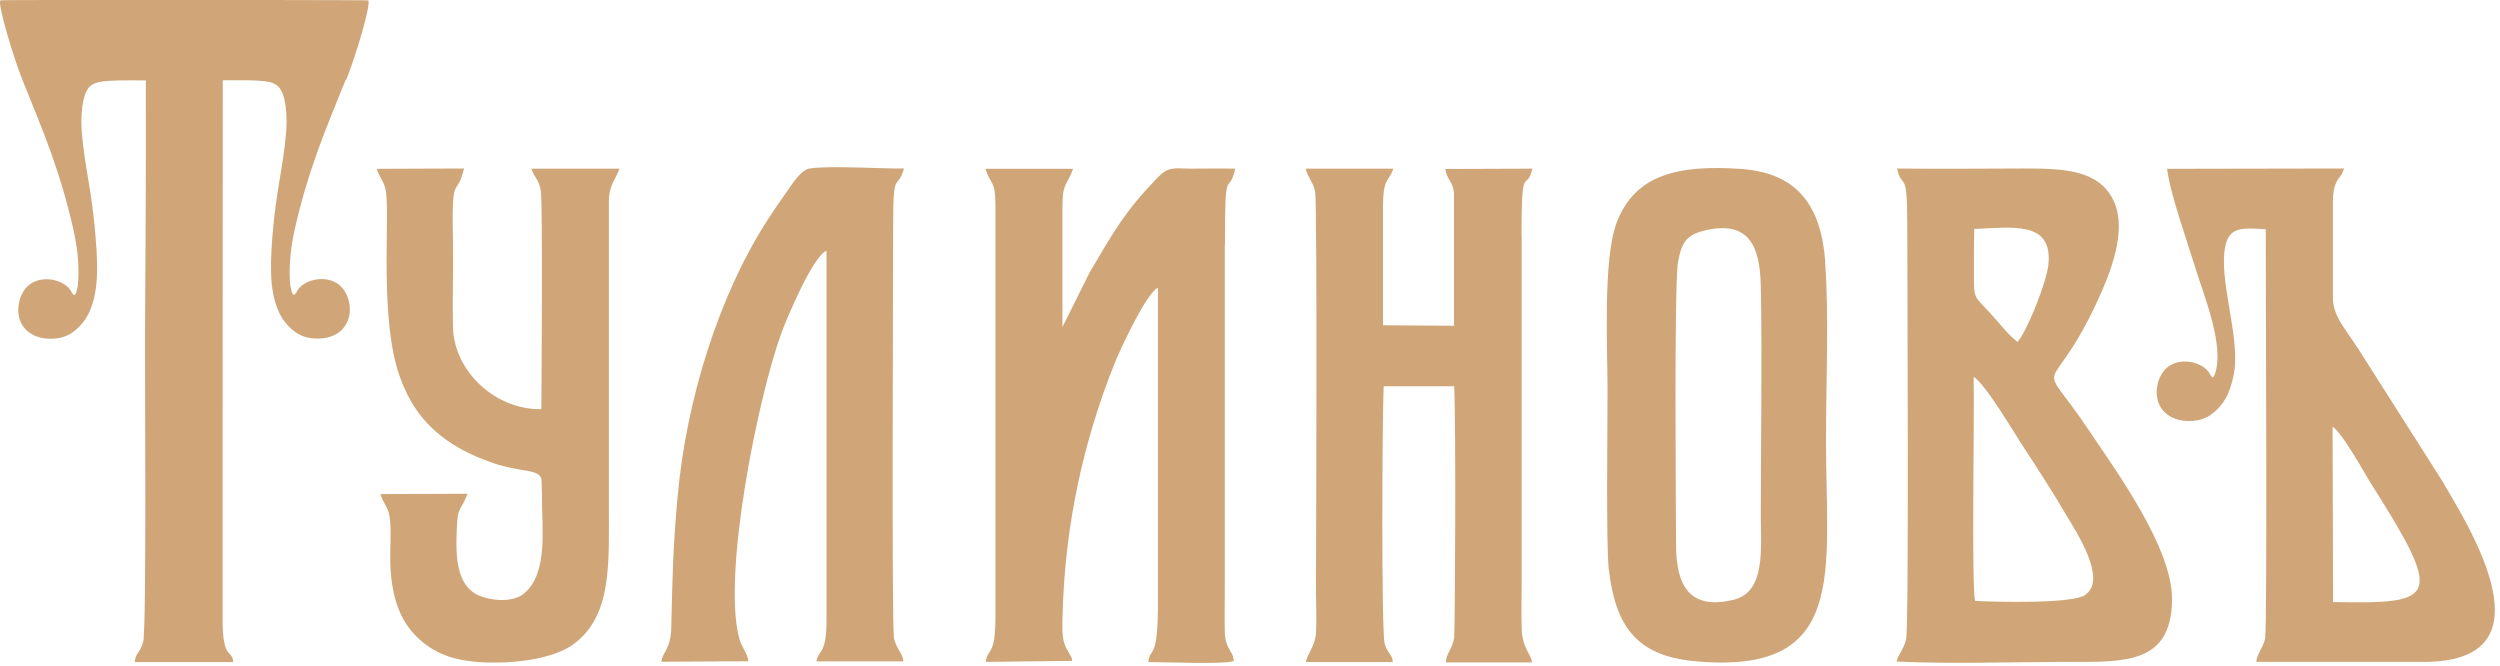 <?xml version="1.0" encoding="UTF-8"?> <svg xmlns="http://www.w3.org/2000/svg" width="154" height="41" viewBox="0 0 154 41" fill="none"><path fill-rule="evenodd" clip-rule="evenodd" d="M75.457 15.101C75.447 9.841 75.671 12.237 76.089 10.389C75.182 10.369 74.295 10.389 73.388 10.389C72.338 10.379 71.991 10.237 71.339 10.907C69.29 13.029 68.678 14.146 67.118 16.787L65.447 20.148V12.826C65.436 11.212 65.701 11.516 66.099 10.399H60.706C60.992 11.354 61.318 11.09 61.318 12.582V38.052C61.318 40.448 60.818 39.92 60.727 40.773L66.028 40.712C66.109 40.468 65.671 40.093 65.528 39.514C65.406 39.026 65.447 38.356 65.457 37.808C65.599 32.466 66.69 27.308 68.647 22.413C68.943 21.671 70.564 18.107 71.328 17.721V37.463C71.298 40.733 70.849 39.808 70.737 40.783C71.665 40.783 75.763 40.946 76.007 40.702L75.926 40.347C75.661 39.869 75.467 39.646 75.447 38.905C75.426 38.031 75.447 37.127 75.447 36.254V15.101H75.457Z" fill="#D0A678"></path><path fill-rule="evenodd" clip-rule="evenodd" d="M129.231 18.472C129.924 16.979 131.066 14.268 130.22 12.409C129.323 10.45 127.151 10.379 124.634 10.379C122.044 10.379 119.435 10.419 116.856 10.379C117.172 11.78 117.488 10.257 117.488 13.78C117.488 16.665 117.6 38.559 117.416 39.382C117.284 40.001 116.876 40.387 116.835 40.752C120.169 40.905 123.798 40.783 127.162 40.773C130.75 40.773 133.747 40.996 133.798 36.965C133.839 33.796 130.444 29.145 128.701 26.545C125.327 21.509 126.193 25.063 129.231 18.482V18.472ZM121.606 14.105C123.971 14.014 126.448 13.577 126.183 16.289C126.081 17.365 124.848 20.452 124.277 21.062C123.828 20.706 123.461 20.29 123.104 19.863C121.504 17.985 121.596 18.756 121.596 16.532C121.596 15.73 121.586 14.898 121.616 14.105H121.606ZM128.436 36.66C127.6 37.198 123.003 37.086 121.667 37.015C121.433 36.183 121.637 25.195 121.575 23.215C122.258 23.58 124.165 26.809 124.562 27.409C125.5 28.84 126.387 30.201 127.304 31.765C127.834 32.659 129.873 35.726 128.436 36.65V36.66Z" fill="#D0A678"></path><path fill-rule="evenodd" clip-rule="evenodd" d="M93.725 14.502C93.725 9.79 94 11.973 94.398 10.389L89.026 10.409C89.128 11.089 89.464 11.1 89.566 11.861V20.067L85.193 20.036V12.948C85.172 10.825 85.56 11.252 85.825 10.389H80.432C80.585 10.988 80.881 11.181 81.013 11.821C81.156 12.552 81.064 35.99 81.064 36.376C81.064 37.198 81.115 38.214 81.064 39.016C81.003 39.839 80.473 40.356 80.453 40.783H85.794C85.794 40.346 85.468 40.255 85.295 39.656C85.091 38.955 85.142 25.896 85.234 23.794H89.576C89.698 26.282 89.627 38.925 89.576 39.27C89.474 39.981 89.087 40.214 89.066 40.803H94.367C94.357 40.326 93.766 39.981 93.735 38.681C93.705 37.787 93.735 36.822 93.735 35.919V14.502H93.725Z" fill="#D0A678"></path><path fill-rule="evenodd" clip-rule="evenodd" d="M150.568 29.826L145.237 21.437C144.452 20.239 143.707 19.447 143.707 18.34V12.938C143.707 12.43 143.687 11.892 143.83 11.455C144.013 10.886 144.227 10.947 144.39 10.379L133.493 10.399C133.677 11.932 134.737 14.877 135.236 16.512C135.756 18.208 137.061 21.316 136.429 23.062C136.368 23.245 136.296 23.265 136.246 23.215C136.093 23.032 136.103 22.89 135.797 22.656C135.603 22.504 135.338 22.392 135.063 22.321C134.788 22.26 134.502 22.25 134.227 22.301C133.952 22.351 133.697 22.463 133.473 22.656C133.249 22.849 133.075 23.133 132.963 23.458C132.861 23.783 132.82 24.159 132.882 24.504C132.943 24.849 133.106 25.164 133.35 25.398C133.585 25.631 133.901 25.794 134.258 25.875C134.614 25.956 135.022 25.946 135.328 25.895C135.634 25.845 135.858 25.743 136.042 25.642C136.511 25.367 136.949 24.87 137.183 24.382C137.459 23.814 137.683 22.93 137.683 22.301C137.775 20.016 136.572 16.695 137.153 14.898C137.479 13.902 138.417 14.075 139.569 14.116C139.569 18.127 139.671 38.65 139.528 39.351C139.416 39.889 138.998 40.336 138.988 40.773H149.304C156.837 40.773 152.851 33.634 150.558 29.836L150.568 29.826ZM143.718 37.086L143.687 26.291C144.258 26.616 145.634 29.105 145.95 29.622C150.568 36.904 150.191 37.208 143.718 37.086Z" fill="#D0A678"></path><path fill-rule="evenodd" clip-rule="evenodd" d="M112.441 16.187C112.196 12.704 110.748 10.663 107.283 10.409C103.419 10.135 100.728 10.734 99.596 13.689C98.73 15.964 99.025 21.336 99.025 24.098C99.025 26.18 98.934 33.542 99.097 35.025C99.494 38.488 100.738 40.367 104.316 40.722C113.909 41.656 112.481 35.248 112.481 27.094C112.481 23.621 112.675 19.579 112.43 16.177L112.441 16.187ZM106.783 36.944C104.041 37.614 103.256 36.02 103.246 33.593C103.236 31.267 103.123 17.467 103.368 16.136C103.582 14.948 103.888 14.471 104.979 14.207C107.782 13.527 108.414 15.222 108.465 17.619C108.557 22.047 108.465 27.155 108.465 31.674C108.465 33.796 108.781 36.457 106.793 36.944H106.783Z" fill="#D0A678"></path><path fill-rule="evenodd" clip-rule="evenodd" d="M38.148 10.389H32.734C32.928 10.978 33.193 11.018 33.316 11.77C33.438 12.562 33.356 24.291 33.346 25.205C30.512 25.256 27.964 22.869 27.903 20.148C27.862 18.442 27.933 16.695 27.903 14.979C27.811 10.389 28.096 12.369 28.586 10.379L23.213 10.399C23.346 10.906 23.642 11.13 23.754 11.688C24.059 13.222 23.305 19.772 24.692 23.377C25.405 25.256 26.424 26.424 27.913 27.378C28.626 27.835 29.544 28.241 30.38 28.526C32.143 29.125 33.203 28.861 33.356 29.531L33.387 30.587C33.367 32.496 33.785 35.289 32.296 36.548C31.511 37.208 29.982 36.965 29.309 36.589C28.096 35.908 28.086 34.121 28.127 32.892C28.178 31.075 28.321 31.613 28.81 30.415L23.438 30.435C23.57 30.943 23.866 31.166 23.978 31.724C24.1 32.344 24.059 33.116 24.039 34.06C24.019 35.431 24.172 36.853 24.793 38.041C25.405 39.229 26.567 40.143 27.852 40.509C28.637 40.732 29.666 40.834 30.482 40.813C31.99 40.824 34.203 40.539 35.365 39.656C37.719 37.879 37.505 34.7 37.505 31.064C37.505 27.5 37.505 23.936 37.505 20.371V12.318C37.536 11.404 37.903 11.069 38.168 10.379L38.148 10.389Z" fill="#D0A678"></path><path fill-rule="evenodd" clip-rule="evenodd" d="M55.714 10.379C54.256 10.399 51.096 10.186 49.873 10.379C49.312 10.471 48.792 11.354 48.435 11.852C48.058 12.38 47.681 12.928 47.314 13.497C44.245 18.239 42.278 24.688 41.748 30.517C41.452 33.716 41.422 35.554 41.35 38.631C41.32 40.032 40.82 40.123 40.739 40.763L46.091 40.733C46.091 40.316 45.683 39.87 45.54 39.331C44.48 35.422 46.672 24.556 48.119 20.555C48.405 19.752 50.066 15.772 50.912 15.447V38.265C50.912 40.316 50.413 40.022 50.291 40.743H55.642C55.642 40.286 55.194 39.931 55.072 39.321C54.919 38.519 55.02 16.503 55.02 13.639C55.02 10.379 55.265 11.811 55.693 10.369L55.714 10.379Z" fill="#D0A678"></path><path fill-rule="evenodd" clip-rule="evenodd" d="M21.328 4.915C21.929 3.432 22.908 0.112 22.674 0.02C22.653 0.02 20.247 0 16.618 0C15.089 0 13.601 0 12.102 0H12.041C10.543 0 7.617 0 6.088 0C2.469 0 0.053 0 0.033 0.02C-0.191 0.112 0.787 3.432 1.378 4.915C2.704 8.175 3.733 10.632 4.528 14.177C4.783 15.324 4.844 16.218 4.834 16.847C4.834 17.467 4.763 17.812 4.702 17.995C4.64 18.178 4.569 18.198 4.518 18.147C4.365 17.975 4.375 17.822 4.07 17.589C3.876 17.436 3.611 17.325 3.336 17.253C3.06 17.193 2.775 17.183 2.5 17.233C2.224 17.284 1.97 17.396 1.745 17.589C1.521 17.782 1.348 18.066 1.236 18.391C1.134 18.716 1.093 19.092 1.154 19.437C1.215 19.782 1.378 20.097 1.623 20.331C1.857 20.564 2.174 20.727 2.53 20.808C2.887 20.889 3.295 20.879 3.601 20.828C3.906 20.777 4.131 20.676 4.314 20.574C4.783 20.3 5.221 19.802 5.456 19.315C5.701 18.817 5.874 18.198 5.945 17.396C6.017 16.604 5.976 15.629 5.894 14.684C5.823 13.74 5.711 12.806 5.568 11.871C5.425 10.927 5.242 9.972 5.13 9.018C5.018 8.063 4.987 7.708 5.028 7.017C5.069 6.327 5.181 5.9 5.323 5.626C5.466 5.352 5.619 5.22 5.854 5.128C6.078 5.037 6.435 4.976 7.362 4.956C7.994 4.946 8.443 4.946 8.983 4.956C9.003 10.47 8.942 19.325 8.932 20.879C8.922 22.788 9.034 38.691 8.82 39.534C8.657 40.184 8.331 40.235 8.3 40.783H14.366C14.315 39.981 13.703 40.692 13.713 38.173V27.845L13.723 4.946C14.243 4.946 14.692 4.946 15.303 4.946C16.231 4.966 16.578 5.027 16.812 5.118C17.036 5.21 17.199 5.342 17.342 5.616C17.485 5.89 17.597 6.316 17.638 7.007C17.678 7.698 17.638 8.053 17.536 9.008C17.424 9.962 17.24 10.927 17.097 11.861C16.955 12.806 16.843 13.73 16.771 14.674C16.7 15.619 16.659 16.593 16.73 17.386C16.802 18.178 16.975 18.807 17.22 19.305C17.454 19.792 17.893 20.29 18.361 20.564C18.545 20.666 18.759 20.767 19.075 20.818C19.381 20.869 19.789 20.879 20.145 20.798C20.502 20.716 20.818 20.554 21.053 20.32C21.287 20.087 21.45 19.772 21.522 19.427C21.583 19.081 21.552 18.706 21.44 18.381C21.338 18.056 21.155 17.771 20.93 17.578C20.706 17.386 20.451 17.274 20.176 17.223C19.901 17.172 19.615 17.183 19.34 17.243C19.065 17.304 18.8 17.426 18.606 17.578C18.311 17.812 18.321 17.964 18.158 18.137C18.107 18.188 18.046 18.168 17.974 17.985C17.913 17.802 17.842 17.457 17.842 16.837C17.842 16.218 17.893 15.314 18.147 14.166C18.943 10.622 19.992 8.114 21.297 4.905L21.328 4.915Z" fill="#D0A678"></path></svg> 